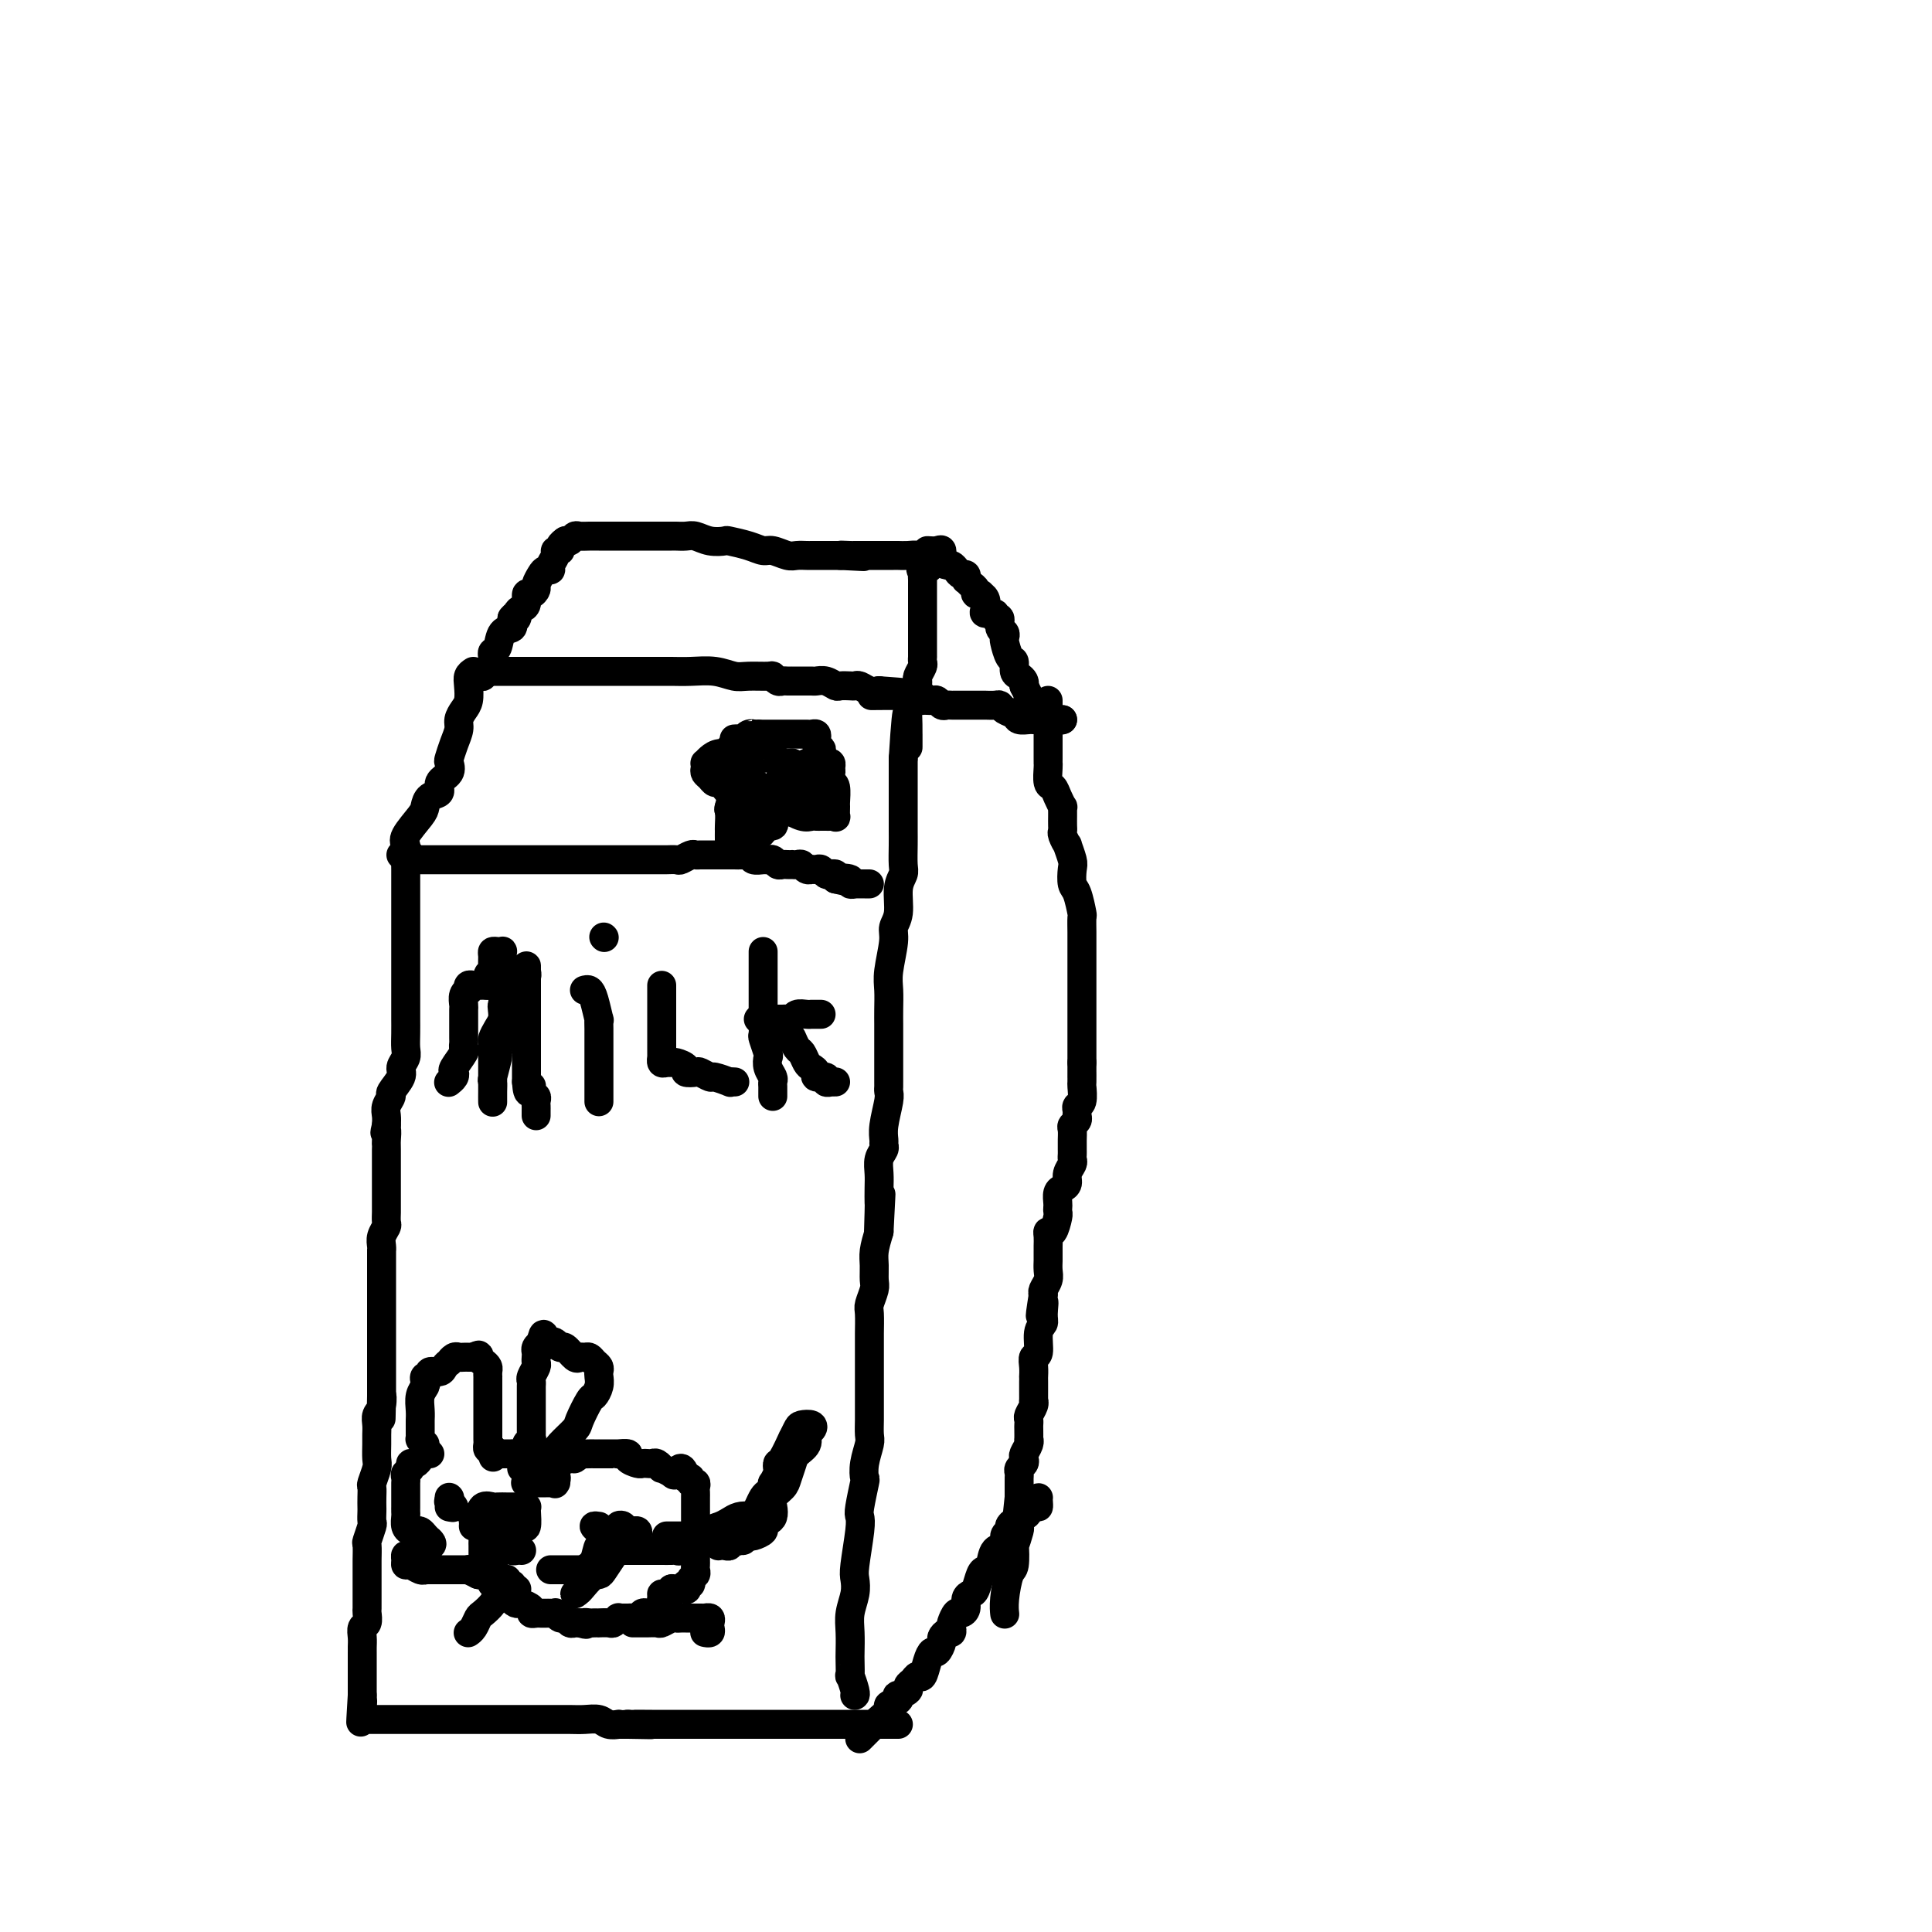<svg viewBox='0 0 400 400' version='1.1' xmlns='http://www.w3.org/2000/svg' xmlns:xlink='http://www.w3.org/1999/xlink'><g fill='none' stroke='#000000' stroke-width='6' stroke-linecap='round' stroke-linejoin='round'><path d='M177,351c-0.030,0.016 -0.061,0.033 0,0c0.061,-0.033 0.212,-0.114 0,-1c-0.212,-0.886 -0.789,-2.575 -1,-3c-0.211,-0.425 -0.058,0.414 0,0c0.058,-0.414 0.019,-2.081 0,-3c-0.019,-0.919 -0.019,-1.090 0,-2c0.019,-0.910 0.057,-2.561 0,-4c-0.057,-1.439 -0.208,-2.668 0,-4c0.208,-1.332 0.774,-2.766 1,-4c0.226,-1.234 0.112,-2.267 0,-3c-0.112,-0.733 -0.223,-1.168 0,-3c0.223,-1.832 0.778,-5.063 1,-7c0.222,-1.937 0.111,-2.579 0,-3c-0.111,-0.421 -0.222,-0.620 0,-2c0.222,-1.380 0.777,-3.940 1,-5c0.223,-1.060 0.112,-0.619 0,-1c-0.112,-0.381 -0.226,-1.582 0,-3c0.226,-1.418 0.793,-3.051 1,-4c0.207,-0.949 0.056,-1.213 0,-2c-0.056,-0.787 -0.015,-2.099 0,-3c0.015,-0.901 0.004,-1.393 0,-2c-0.004,-0.607 -0.001,-1.329 0,-2c0.001,-0.671 0.000,-1.292 0,-2c-0.000,-0.708 -0.000,-1.503 0,-2c0.000,-0.497 0.000,-0.695 0,-1c-0.000,-0.305 0.000,-0.715 0,-1c-0.000,-0.285 -0.000,-0.444 0,-1c0.000,-0.556 0.000,-1.508 0,-2c-0.000,-0.492 -0.001,-0.525 0,-1c0.001,-0.475 0.004,-1.391 0,-2c-0.004,-0.609 -0.015,-0.911 0,-2c0.015,-1.089 0.057,-2.966 0,-4c-0.057,-1.034 -0.212,-1.224 0,-2c0.212,-0.776 0.792,-2.139 1,-3c0.208,-0.861 0.046,-1.220 0,-2c-0.046,-0.780 0.026,-1.979 0,-3c-0.026,-1.021 -0.150,-1.863 0,-3c0.150,-1.137 0.575,-2.568 1,-4'/><path d='M182,255c0.774,-14.918 0.208,-4.212 0,-1c-0.208,3.212 -0.057,-1.068 0,-3c0.057,-1.932 0.019,-1.515 0,-2c-0.019,-0.485 -0.019,-1.870 0,-3c0.019,-1.130 0.058,-2.003 0,-3c-0.058,-0.997 -0.213,-2.116 0,-3c0.213,-0.884 0.793,-1.532 1,-2c0.207,-0.468 0.041,-0.755 0,-1c-0.041,-0.245 0.041,-0.447 0,-1c-0.041,-0.553 -0.207,-1.457 0,-3c0.207,-1.543 0.788,-3.726 1,-5c0.212,-1.274 0.057,-1.638 0,-2c-0.057,-0.362 -0.015,-0.723 0,-1c0.015,-0.277 0.004,-0.469 0,-1c-0.004,-0.531 -0.001,-1.402 0,-2c0.001,-0.598 0.000,-0.925 0,-1c-0.000,-0.075 0.000,0.101 0,-1c-0.000,-1.101 -0.001,-3.478 0,-5c0.001,-1.522 0.004,-2.190 0,-3c-0.004,-0.810 -0.016,-1.764 0,-3c0.016,-1.236 0.061,-2.755 0,-4c-0.061,-1.245 -0.228,-2.216 0,-4c0.228,-1.784 0.849,-4.379 1,-6c0.151,-1.621 -0.170,-2.267 0,-3c0.170,-0.733 0.830,-1.554 1,-3c0.170,-1.446 -0.151,-3.517 0,-5c0.151,-1.483 0.772,-2.377 1,-3c0.228,-0.623 0.061,-0.974 0,-2c-0.061,-1.026 -0.016,-2.727 0,-4c0.016,-1.273 0.004,-2.119 0,-3c-0.004,-0.881 -0.001,-1.798 0,-3c0.001,-1.202 0.000,-2.690 0,-4c-0.000,-1.310 -0.000,-2.441 0,-3c0.000,-0.559 0.000,-0.545 0,-1c-0.000,-0.455 -0.000,-1.380 0,-2c0.000,-0.620 0.000,-0.936 0,-1c-0.000,-0.064 -0.000,0.125 0,0c0.000,-0.125 0.000,-0.562 0,-1'/><path d='M187,157c1.000,-16.083 1.000,-7.290 1,-4c0.000,3.290 0.000,1.078 0,0c0.000,-1.078 0.000,-1.022 0,-1c0.000,0.022 0.000,0.011 0,0'/><path d='M98,139c-0.417,0.274 -0.834,0.549 -1,1c-0.166,0.451 -0.082,1.079 0,2c0.082,0.921 0.163,2.136 0,3c-0.163,0.864 -0.569,1.377 -1,2c-0.431,0.623 -0.887,1.356 -1,2c-0.113,0.644 0.115,1.198 0,2c-0.115,0.802 -0.575,1.853 -1,3c-0.425,1.147 -0.816,2.391 -1,3c-0.184,0.609 -0.161,0.582 0,1c0.161,0.418 0.460,1.281 0,2c-0.460,0.719 -1.679,1.293 -2,2c-0.321,0.707 0.257,1.548 0,2c-0.257,0.452 -1.347,0.516 -2,1c-0.653,0.484 -0.869,1.389 -1,2c-0.131,0.611 -0.179,0.930 -1,2c-0.821,1.070 -2.416,2.892 -3,4c-0.584,1.108 -0.156,1.503 0,2c0.156,0.497 0.042,1.095 0,2c-0.042,0.905 -0.011,2.116 0,3c0.011,0.884 0.003,1.440 0,2c-0.003,0.560 -0.001,1.124 0,2c0.001,0.876 0.000,2.065 0,3c-0.000,0.935 -0.000,1.615 0,2c0.000,0.385 0.000,0.475 0,1c-0.000,0.525 -0.000,1.484 0,2c0.000,0.516 0.000,0.589 0,1c-0.000,0.411 -0.000,1.161 0,2c0.000,0.839 0.000,1.768 0,2c-0.000,0.232 -0.000,-0.233 0,0c0.000,0.233 0.000,1.165 0,2c-0.000,0.835 -0.000,1.574 0,2c0.000,0.426 0.000,0.538 0,1c-0.000,0.462 -0.000,1.274 0,2c0.000,0.726 0.000,1.366 0,2c-0.000,0.634 -0.000,1.262 0,2c0.000,0.738 0.001,1.587 0,2c-0.001,0.413 -0.005,0.390 0,1c0.005,0.610 0.017,1.853 0,3c-0.017,1.147 -0.065,2.199 0,3c0.065,0.801 0.243,1.351 0,2c-0.243,0.649 -0.906,1.395 -1,2c-0.094,0.605 0.381,1.068 0,2c-0.381,0.932 -1.619,2.333 -2,3c-0.381,0.667 0.094,0.602 0,1c-0.094,0.398 -0.756,1.261 -1,2c-0.244,0.739 -0.070,1.354 0,2c0.070,0.646 0.035,1.323 0,2'/><path d='M80,233c-0.619,2.596 -0.166,1.085 0,1c0.166,-0.085 0.044,1.255 0,2c-0.044,0.745 -0.012,0.895 0,1c0.012,0.105 0.003,0.163 0,1c-0.003,0.837 -0.001,2.451 0,3c0.001,0.549 0.000,0.034 0,0c-0.000,-0.034 -0.000,0.415 0,1c0.000,0.585 0.000,1.307 0,2c-0.000,0.693 -0.000,1.355 0,2c0.000,0.645 0.001,1.271 0,2c-0.001,0.729 -0.004,1.560 0,2c0.004,0.440 0.015,0.488 0,1c-0.015,0.512 -0.057,1.486 0,2c0.057,0.514 0.211,0.567 0,1c-0.211,0.433 -0.789,1.247 -1,2c-0.211,0.753 -0.057,1.444 0,2c0.057,0.556 0.015,0.976 0,1c-0.015,0.024 -0.004,-0.350 0,0c0.004,0.350 0.001,1.423 0,2c-0.001,0.577 -0.000,0.656 0,1c0.000,0.344 0.000,0.952 0,1c-0.000,0.048 -0.000,-0.465 0,0c0.000,0.465 0.000,1.907 0,3c-0.000,1.093 -0.000,1.836 0,2c0.000,0.164 0.000,-0.250 0,0c-0.000,0.250 -0.000,1.165 0,2c0.000,0.835 0.000,1.588 0,2c-0.000,0.412 -0.000,0.481 0,1c0.000,0.519 0.000,1.488 0,2c-0.000,0.512 -0.000,0.567 0,1c0.000,0.433 0.000,1.244 0,2c-0.000,0.756 -0.000,1.458 0,2c0.000,0.542 0.000,0.923 0,1c-0.000,0.077 -0.000,-0.152 0,0c0.000,0.152 0.000,0.684 0,1c-0.000,0.316 -0.000,0.417 0,1c0.000,0.583 0.000,1.648 0,2c-0.000,0.352 -0.000,-0.009 0,0c0.000,0.009 0.000,0.387 0,1c0.000,0.613 -0.000,1.461 0,2c0.000,0.539 0.000,0.770 0,1'/><path d='M79,289c-0.171,8.855 -0.098,2.992 0,1c0.098,-1.992 0.223,-0.112 0,1c-0.223,1.112 -0.792,1.457 -1,2c-0.208,0.543 -0.055,1.285 0,2c0.055,0.715 0.011,1.404 0,2c-0.011,0.596 0.011,1.101 0,2c-0.011,0.899 -0.056,2.194 0,3c0.056,0.806 0.211,1.123 0,2c-0.211,0.877 -0.789,2.314 -1,3c-0.211,0.686 -0.057,0.622 0,1c0.057,0.378 0.016,1.198 0,2c-0.016,0.802 -0.008,1.585 0,2c0.008,0.415 0.016,0.462 0,1c-0.016,0.538 -0.057,1.565 0,2c0.057,0.435 0.211,0.276 0,1c-0.211,0.724 -0.789,2.329 -1,3c-0.211,0.671 -0.057,0.406 0,1c0.057,0.594 0.015,2.046 0,3c-0.015,0.954 -0.004,1.412 0,2c0.004,0.588 0.001,1.308 0,2c-0.001,0.692 0.001,1.355 0,2c-0.001,0.645 -0.004,1.271 0,2c0.004,0.729 0.015,1.560 0,2c-0.015,0.440 -0.057,0.488 0,1c0.057,0.512 0.211,1.486 0,2c-0.211,0.514 -0.789,0.568 -1,1c-0.211,0.432 -0.057,1.243 0,2c0.057,0.757 0.015,1.460 0,2c-0.015,0.540 -0.004,0.917 0,1c0.004,0.083 0.001,-0.129 0,0c-0.001,0.129 -0.000,0.598 0,1c0.000,0.402 0.000,0.736 0,1c-0.000,0.264 -0.000,0.456 0,1c0.000,0.544 0.000,1.439 0,2c-0.000,0.561 -0.000,0.790 0,1c0.000,0.210 0.000,0.403 0,1c-0.000,0.597 -0.000,1.599 0,2c0.000,0.401 0.000,0.200 0,0'/><path d='M75,351c-0.619,9.996 -0.166,3.985 0,2c0.166,-1.985 0.044,0.057 0,1c-0.044,0.943 -0.009,0.789 0,1c0.009,0.211 -0.009,0.789 0,1c0.009,0.211 0.044,0.057 0,0c-0.044,-0.057 -0.166,-0.015 0,0c0.166,0.015 0.620,0.004 1,0c0.380,-0.004 0.686,-0.001 1,0c0.314,0.001 0.637,0.000 1,0c0.363,-0.000 0.767,-0.000 1,0c0.233,0.000 0.294,0.000 1,0c0.706,-0.000 2.056,-0.000 3,0c0.944,0.000 1.482,-0.000 3,0c1.518,0.000 4.016,0.000 6,0c1.984,-0.000 3.455,-0.000 5,0c1.545,0.000 3.165,0.000 5,0c1.835,-0.000 3.885,-0.001 6,0c2.115,0.001 4.295,0.004 6,0c1.705,-0.004 2.934,-0.015 4,0c1.066,0.015 1.970,0.057 3,0c1.030,-0.057 2.188,-0.211 3,0c0.812,0.211 1.278,0.789 2,1c0.722,0.211 1.699,0.057 2,0c0.301,-0.057 -0.073,-0.015 0,0c0.073,0.015 0.592,0.004 1,0c0.408,-0.004 0.704,-0.002 1,0'/><path d='M130,357c8.551,0.155 3.428,0.041 2,0c-1.428,-0.041 0.838,-0.011 3,0c2.162,0.011 4.218,0.003 6,0c1.782,-0.003 3.288,-0.001 5,0c1.712,0.001 3.630,0.000 6,0c2.370,-0.000 5.194,-0.000 8,0c2.806,0.000 5.596,0.000 8,0c2.404,-0.000 4.424,-0.000 6,0c1.576,0.000 2.710,0.000 4,0c1.290,-0.000 2.738,-0.000 4,0c1.262,0.000 2.340,0.000 3,0c0.660,-0.000 0.903,-0.000 1,0c0.097,0.000 0.049,0.000 0,0'/><path d='M100,139c0.254,-0.000 0.508,-0.000 1,0c0.492,0.000 1.223,0.000 2,0c0.777,-0.000 1.600,-0.000 3,0c1.400,0.000 3.375,0.000 5,0c1.625,-0.000 2.899,-0.000 5,0c2.101,0.000 5.029,0.000 7,0c1.971,-0.000 2.985,-0.001 5,0c2.015,0.001 5.033,0.004 7,0c1.967,-0.004 2.885,-0.015 4,0c1.115,0.015 2.429,0.057 4,0c1.571,-0.057 3.401,-0.212 5,0c1.599,0.212 2.967,0.793 4,1c1.033,0.207 1.730,0.041 3,0c1.270,-0.041 3.114,0.041 4,0c0.886,-0.041 0.816,-0.207 1,0c0.184,0.207 0.622,0.788 1,1c0.378,0.212 0.695,0.057 1,0c0.305,-0.057 0.596,-0.015 1,0c0.404,0.015 0.919,0.004 1,0c0.081,-0.004 -0.274,-0.002 0,0c0.274,0.002 1.177,0.004 2,0c0.823,-0.004 1.568,-0.015 2,0c0.432,0.015 0.553,0.057 1,0c0.447,-0.057 1.219,-0.211 2,0c0.781,0.211 1.570,0.788 2,1c0.430,0.212 0.499,0.061 1,0c0.501,-0.061 1.433,-0.030 2,0c0.567,0.030 0.771,0.060 1,0c0.229,-0.060 0.485,-0.208 1,0c0.515,0.208 1.290,0.774 2,1c0.710,0.226 1.355,0.113 2,0'/><path d='M182,143c12.667,0.845 3.334,0.959 0,1c-3.334,0.041 -0.669,0.011 1,0c1.669,-0.011 2.342,-0.003 3,0c0.658,0.003 1.300,0.001 2,0c0.700,-0.001 1.458,-0.000 2,0c0.542,0.000 0.869,0.000 1,0c0.131,-0.000 0.065,-0.000 0,0'/><path d='M98,140c0.303,-0.032 0.607,-0.064 1,0c0.393,0.064 0.876,0.223 1,0c0.124,-0.223 -0.110,-0.830 0,-1c0.110,-0.170 0.566,0.095 1,0c0.434,-0.095 0.848,-0.551 1,-1c0.152,-0.449 0.044,-0.892 0,-1c-0.044,-0.108 -0.024,0.118 0,0c0.024,-0.118 0.052,-0.581 0,-1c-0.052,-0.419 -0.186,-0.796 0,-1c0.186,-0.204 0.691,-0.236 1,-1c0.309,-0.764 0.423,-2.260 1,-3c0.577,-0.740 1.619,-0.724 2,-1c0.381,-0.276 0.103,-0.844 0,-1c-0.103,-0.156 -0.029,0.098 0,0c0.029,-0.098 0.015,-0.549 0,-1'/><path d='M106,128c1.476,-1.810 1.165,-0.335 1,0c-0.165,0.335 -0.185,-0.470 0,-1c0.185,-0.530 0.575,-0.786 1,-1c0.425,-0.214 0.883,-0.385 1,-1c0.117,-0.615 -0.109,-1.674 0,-2c0.109,-0.326 0.554,0.080 1,0c0.446,-0.080 0.894,-0.648 1,-1c0.106,-0.352 -0.130,-0.489 0,-1c0.130,-0.511 0.627,-1.397 1,-2c0.373,-0.603 0.621,-0.922 1,-1c0.379,-0.078 0.890,0.085 1,0c0.110,-0.085 -0.182,-0.418 0,-1c0.182,-0.582 0.837,-1.414 1,-2c0.163,-0.586 -0.166,-0.928 0,-1c0.166,-0.072 0.828,0.125 1,0c0.172,-0.125 -0.146,-0.572 0,-1c0.146,-0.428 0.756,-0.837 1,-1c0.244,-0.163 0.122,-0.082 0,0'/><path d='M117,112c0.326,0.113 0.653,0.226 1,0c0.347,-0.226 0.716,-0.793 1,-1c0.284,-0.207 0.485,-0.056 1,0c0.515,0.056 1.345,0.015 2,0c0.655,-0.015 1.134,-0.004 2,0c0.866,0.004 2.118,0.001 3,0c0.882,-0.001 1.393,-0.000 2,0c0.607,0.000 1.311,0.000 2,0c0.689,-0.000 1.365,-0.000 2,0c0.635,0.000 1.231,0.000 2,0c0.769,-0.000 1.711,-0.000 2,0c0.289,0.000 -0.074,0.000 0,0c0.074,-0.000 0.585,-0.001 1,0c0.415,0.001 0.732,0.004 1,0c0.268,-0.004 0.486,-0.015 1,0c0.514,0.015 1.326,0.056 2,0c0.674,-0.056 1.212,-0.208 2,0c0.788,0.208 1.825,0.778 3,1c1.175,0.222 2.488,0.097 3,0c0.512,-0.097 0.224,-0.166 1,0c0.776,0.166 2.616,0.566 4,1c1.384,0.434 2.311,0.901 3,1c0.689,0.099 1.140,-0.170 2,0c0.860,0.170 2.128,0.777 3,1c0.872,0.223 1.347,0.060 2,0c0.653,-0.060 1.483,-0.016 2,0c0.517,0.016 0.721,0.004 1,0c0.279,-0.004 0.634,-0.001 1,0c0.366,0.001 0.742,0.000 1,0c0.258,-0.000 0.399,-0.000 1,0c0.601,0.000 1.662,0.000 2,0c0.338,-0.000 -0.046,-0.000 0,0c0.046,0.000 0.523,0.000 1,0'/><path d='M174,115c9.002,0.464 3.006,0.124 1,0c-2.006,-0.124 -0.023,-0.033 1,0c1.023,0.033 1.086,0.009 1,0c-0.086,-0.009 -0.321,-0.002 0,0c0.321,0.002 1.199,0.001 2,0c0.801,-0.001 1.524,-0.000 2,0c0.476,0.000 0.706,0.000 1,0c0.294,-0.000 0.652,-0.000 1,0c0.348,0.000 0.688,0.000 1,0c0.312,-0.000 0.598,-0.001 1,0c0.402,0.001 0.920,0.003 1,0c0.080,-0.003 -0.280,-0.012 0,0c0.280,0.012 1.199,0.044 2,0c0.801,-0.044 1.485,-0.166 2,0c0.515,0.166 0.861,0.619 1,1c0.139,0.381 0.069,0.691 0,1'/><path d='M191,117c2.630,0.549 0.705,0.921 0,1c-0.705,0.079 -0.189,-0.134 0,0c0.189,0.134 0.051,0.614 0,1c-0.051,0.386 -0.014,0.676 0,1c0.014,0.324 0.004,0.682 0,1c-0.004,0.318 -0.001,0.596 0,1c0.001,0.404 0.000,0.934 0,1c-0.000,0.066 -0.000,-0.333 0,0c0.000,0.333 0.000,1.399 0,2c-0.000,0.601 -0.000,0.738 0,1c0.000,0.262 0.000,0.647 0,1c-0.000,0.353 -0.000,0.672 0,1c0.000,0.328 0.000,0.665 0,1c-0.000,0.335 -0.000,0.667 0,1c0.000,0.333 0.000,0.666 0,1c-0.000,0.334 -0.000,0.668 0,1c0.000,0.332 0.000,0.663 0,1c-0.000,0.337 -0.000,0.682 0,1c0.000,0.318 0.001,0.609 0,1c-0.001,0.391 -0.004,0.882 0,1c0.004,0.118 0.015,-0.137 0,0c-0.015,0.137 -0.057,0.666 0,1c0.057,0.334 0.212,0.474 0,1c-0.212,0.526 -0.793,1.437 -1,2c-0.207,0.563 -0.042,0.778 0,1c0.042,0.222 -0.040,0.451 0,1c0.040,0.549 0.203,1.417 0,2c-0.203,0.583 -0.772,0.881 -1,1c-0.228,0.119 -0.114,0.060 0,0'/><path d='M192,114c0.726,0.052 1.451,0.104 2,0c0.549,-0.104 0.921,-0.365 1,0c0.079,0.365 -0.134,1.356 0,2c0.134,0.644 0.614,0.942 1,1c0.386,0.058 0.678,-0.124 1,0c0.322,0.124 0.674,0.554 1,1c0.326,0.446 0.626,0.907 1,1c0.374,0.093 0.822,-0.183 1,0c0.178,0.183 0.085,0.823 0,1c-0.085,0.177 -0.162,-0.110 0,0c0.162,0.110 0.564,0.617 1,1c0.436,0.383 0.905,0.640 1,1c0.095,0.360 -0.184,0.821 0,1c0.184,0.179 0.832,0.076 1,0c0.168,-0.076 -0.143,-0.127 0,0c0.143,0.127 0.741,0.431 1,1c0.259,0.569 0.179,1.405 0,2c-0.179,0.595 -0.455,0.951 0,1c0.455,0.049 1.642,-0.208 2,0c0.358,0.208 -0.114,0.882 0,1c0.114,0.118 0.814,-0.321 1,0c0.186,0.321 -0.144,1.403 0,2c0.144,0.597 0.760,0.708 1,1c0.240,0.292 0.102,0.764 0,1c-0.102,0.236 -0.168,0.234 0,1c0.168,0.766 0.571,2.299 1,3c0.429,0.701 0.886,0.569 1,1c0.114,0.431 -0.114,1.425 0,2c0.114,0.575 0.569,0.732 1,1c0.431,0.268 0.837,0.648 1,1c0.163,0.352 0.081,0.676 0,1'/><path d='M212,142c1.635,3.328 1.222,2.148 1,2c-0.222,-0.148 -0.253,0.735 0,1c0.253,0.265 0.788,-0.087 1,0c0.212,0.087 0.099,0.612 0,1c-0.099,0.388 -0.186,0.639 0,1c0.186,0.361 0.645,0.833 1,1c0.355,0.167 0.607,0.031 1,0c0.393,-0.031 0.929,0.044 1,0c0.071,-0.044 -0.321,-0.208 0,0c0.321,0.208 1.356,0.787 2,1c0.644,0.213 0.898,0.061 1,0c0.102,-0.061 0.051,-0.030 0,0'/><path d='M220,149c-0.336,0.000 -0.671,0.000 -1,0c-0.329,-0.000 -0.650,-0.000 -1,0c-0.350,0.000 -0.728,0.001 -1,0c-0.272,-0.001 -0.439,-0.003 -1,0c-0.561,0.003 -1.516,0.012 -2,0c-0.484,-0.012 -0.497,-0.046 -1,0c-0.503,0.046 -1.495,0.170 -2,0c-0.505,-0.170 -0.521,-0.634 -1,-1c-0.479,-0.366 -1.419,-0.634 -2,-1c-0.581,-0.366 -0.804,-0.830 -1,-1c-0.196,-0.170 -0.367,-0.046 -1,0c-0.633,0.046 -1.729,0.012 -2,0c-0.271,-0.012 0.282,-0.003 0,0c-0.282,0.003 -1.399,0.001 -2,0c-0.601,-0.001 -0.686,-0.000 -1,0c-0.314,0.000 -0.858,0.000 -1,0c-0.142,-0.000 0.117,-0.000 0,0c-0.117,0.000 -0.609,0.001 -1,0c-0.391,-0.001 -0.682,-0.004 -1,0c-0.318,0.004 -0.663,0.015 -1,0c-0.337,-0.015 -0.667,-0.057 -1,0c-0.333,0.057 -0.668,0.211 -1,0c-0.332,-0.211 -0.662,-0.789 -1,-1c-0.338,-0.211 -0.685,-0.056 -1,0c-0.315,0.056 -0.599,0.011 -1,0c-0.401,-0.011 -0.920,0.011 -1,0c-0.080,-0.011 0.280,-0.056 0,0c-0.280,0.056 -1.199,0.211 -2,0c-0.801,-0.211 -1.483,-0.789 -2,-1c-0.517,-0.211 -0.870,-0.057 -1,0c-0.130,0.057 -0.037,0.016 0,0c0.037,-0.016 0.019,-0.008 0,0'/><path d='M178,360c0.336,-0.336 0.673,-0.671 1,-1c0.327,-0.329 0.646,-0.651 1,-1c0.354,-0.349 0.743,-0.723 1,-1c0.257,-0.277 0.381,-0.456 1,-1c0.619,-0.544 1.733,-1.451 2,-2c0.267,-0.549 -0.313,-0.738 0,-1c0.313,-0.262 1.519,-0.595 2,-1c0.481,-0.405 0.237,-0.882 0,-1c-0.237,-0.118 -0.467,0.122 0,0c0.467,-0.122 1.631,-0.604 2,-1c0.369,-0.396 -0.056,-0.704 0,-1c0.056,-0.296 0.592,-0.581 1,-1c0.408,-0.419 0.686,-0.972 1,-1c0.314,-0.028 0.662,0.469 1,0c0.338,-0.469 0.664,-1.904 1,-3c0.336,-1.096 0.681,-1.853 1,-2c0.319,-0.147 0.611,0.315 1,0c0.389,-0.315 0.875,-1.408 1,-2c0.125,-0.592 -0.111,-0.682 0,-1c0.111,-0.318 0.569,-0.863 1,-1c0.431,-0.137 0.836,0.136 1,0c0.164,-0.136 0.086,-0.679 0,-1c-0.086,-0.321 -0.182,-0.418 0,-1c0.182,-0.582 0.640,-1.648 1,-2c0.360,-0.352 0.621,0.010 1,0c0.379,-0.010 0.875,-0.391 1,-1c0.125,-0.609 -0.121,-1.445 0,-2c0.121,-0.555 0.610,-0.829 1,-1c0.390,-0.171 0.680,-0.239 1,-1c0.320,-0.761 0.668,-2.216 1,-3c0.332,-0.784 0.648,-0.896 1,-1c0.352,-0.104 0.739,-0.199 1,-1c0.261,-0.801 0.395,-2.309 1,-3c0.605,-0.691 1.681,-0.566 2,-1c0.319,-0.434 -0.119,-1.426 0,-2c0.119,-0.574 0.795,-0.731 1,-1c0.205,-0.269 -0.060,-0.649 0,-1c0.060,-0.351 0.446,-0.672 1,-1c0.554,-0.328 1.277,-0.664 2,-1'/><path d='M212,314c5.442,-7.278 2.047,-2.472 1,-1c-1.047,1.472 0.256,-0.389 1,-1c0.744,-0.611 0.931,0.028 1,0c0.069,-0.028 0.020,-0.722 0,-1c-0.020,-0.278 -0.010,-0.139 0,0'/><path d='M217,145c0.000,0.331 0.000,0.662 0,1c-0.000,0.338 -0.000,0.682 0,1c0.000,0.318 0.000,0.609 0,1c-0.000,0.391 -0.000,0.883 0,1c0.000,0.117 0.000,-0.142 0,0c-0.000,0.142 -0.000,0.685 0,1c0.000,0.315 0.000,0.403 0,1c-0.000,0.597 -0.000,1.705 0,2c0.000,0.295 0.000,-0.221 0,0c-0.000,0.221 -0.001,1.180 0,2c0.001,0.820 0.003,1.500 0,2c-0.003,0.500 -0.012,0.819 0,1c0.012,0.181 0.046,0.224 0,1c-0.046,0.776 -0.170,2.284 0,3c0.170,0.716 0.634,0.640 1,1c0.366,0.360 0.634,1.156 1,2c0.366,0.844 0.830,1.735 1,2c0.170,0.265 0.046,-0.097 0,0c-0.046,0.097 -0.013,0.655 0,1c0.013,0.345 0.008,0.479 0,1c-0.008,0.521 -0.017,1.429 0,2c0.017,0.571 0.061,0.804 0,1c-0.061,0.196 -0.226,0.355 0,1c0.226,0.645 0.845,1.777 1,2c0.155,0.223 -0.152,-0.462 0,0c0.152,0.462 0.762,2.072 1,3c0.238,0.928 0.102,1.174 0,2c-0.102,0.826 -0.171,2.231 0,3c0.171,0.769 0.582,0.902 1,2c0.418,1.098 0.844,3.161 1,4c0.156,0.839 0.042,0.456 0,1c-0.042,0.544 -0.011,2.017 0,3c0.011,0.983 0.003,1.476 0,2c-0.003,0.524 -0.001,1.080 0,2c0.001,0.920 0.000,2.204 0,3c-0.000,0.796 -0.000,1.104 0,2c0.000,0.896 0.000,2.380 0,3c-0.000,0.620 -0.000,0.376 0,1c0.000,0.624 0.000,2.117 0,3c-0.000,0.883 -0.000,1.158 0,2c0.000,0.842 0.000,2.253 0,3c-0.000,0.747 -0.000,0.830 0,1c0.000,0.170 0.000,0.427 0,1c-0.000,0.573 -0.000,1.462 0,2c0.000,0.538 0.000,0.725 0,1c-0.000,0.275 -0.000,0.637 0,1'/><path d='M224,220c-0.001,5.131 -0.004,2.460 0,2c0.004,-0.460 0.015,1.291 0,2c-0.015,0.709 -0.057,0.375 0,1c0.057,0.625 0.212,2.209 0,3c-0.212,0.791 -0.793,0.790 -1,1c-0.207,0.210 -0.041,0.633 0,1c0.041,0.367 -0.041,0.680 0,1c0.041,0.320 0.207,0.649 0,1c-0.207,0.351 -0.788,0.724 -1,1c-0.212,0.276 -0.057,0.455 0,1c0.057,0.545 0.015,1.456 0,2c-0.015,0.544 -0.003,0.722 0,1c0.003,0.278 -0.003,0.654 0,1c0.003,0.346 0.016,0.660 0,1c-0.016,0.340 -0.060,0.707 0,1c0.060,0.293 0.222,0.511 0,1c-0.222,0.489 -0.830,1.248 -1,2c-0.170,0.752 0.098,1.497 0,2c-0.098,0.503 -0.562,0.765 -1,1c-0.438,0.235 -0.849,0.442 -1,1c-0.151,0.558 -0.043,1.467 0,2c0.043,0.533 0.022,0.688 0,1c-0.022,0.312 -0.044,0.779 0,1c0.044,0.221 0.155,0.195 0,1c-0.155,0.805 -0.578,2.440 -1,3c-0.422,0.560 -0.845,0.044 -1,0c-0.155,-0.044 -0.041,0.384 0,1c0.041,0.616 0.011,1.421 0,2c-0.011,0.579 -0.003,0.932 0,1c0.003,0.068 0.002,-0.148 0,0c-0.002,0.148 -0.004,0.659 0,1c0.004,0.341 0.015,0.511 0,1c-0.015,0.489 -0.056,1.296 0,2c0.056,0.704 0.207,1.305 0,2c-0.207,0.695 -0.774,1.484 -1,2c-0.226,0.516 -0.113,0.758 0,1'/><path d='M216,268c-1.233,7.786 -0.315,3.249 0,2c0.315,-1.249 0.028,0.788 0,2c-0.028,1.212 0.203,1.598 0,2c-0.203,0.402 -0.839,0.819 -1,2c-0.161,1.181 0.153,3.125 0,4c-0.153,0.875 -0.773,0.682 -1,1c-0.227,0.318 -0.061,1.148 0,2c0.061,0.852 0.016,1.724 0,2c-0.016,0.276 -0.005,-0.046 0,0c0.005,0.046 0.002,0.459 0,1c-0.002,0.541 -0.004,1.209 0,2c0.004,0.791 0.015,1.703 0,2c-0.015,0.297 -0.057,-0.022 0,0c0.057,0.022 0.211,0.386 0,1c-0.211,0.614 -0.789,1.479 -1,2c-0.211,0.521 -0.057,0.699 0,1c0.057,0.301 0.016,0.724 0,1c-0.016,0.276 -0.008,0.406 0,1c0.008,0.594 0.016,1.650 0,2c-0.016,0.350 -0.056,-0.008 0,0c0.056,0.008 0.207,0.383 0,1c-0.207,0.617 -0.774,1.475 -1,2c-0.226,0.525 -0.113,0.718 0,1c0.113,0.282 0.226,0.653 0,1c-0.226,0.347 -0.793,0.670 -1,1c-0.207,0.330 -0.056,0.666 0,1c0.056,0.334 0.015,0.667 0,1c-0.015,0.333 -0.004,0.667 0,1c0.004,0.333 0.001,0.667 0,1c-0.001,0.333 -0.000,0.667 0,1c0.000,0.333 0.000,0.667 0,1'/><path d='M211,310c-0.773,6.897 -0.206,3.141 0,2c0.206,-1.141 0.052,0.334 0,1c-0.052,0.666 0.000,0.525 0,1c-0.000,0.475 -0.052,1.567 0,2c0.052,0.433 0.207,0.207 0,1c-0.207,0.793 -0.777,2.607 -1,3c-0.223,0.393 -0.098,-0.633 0,0c0.098,0.633 0.170,2.926 0,4c-0.170,1.074 -0.581,0.929 -1,2c-0.419,1.071 -0.844,3.359 -1,5c-0.156,1.641 -0.042,2.634 0,3c0.042,0.366 0.012,0.105 0,0c-0.012,-0.105 -0.006,-0.052 0,0'/><path d='M83,177c0.303,0.030 0.606,0.061 1,0c0.394,-0.061 0.880,-0.212 1,0c0.120,0.212 -0.126,0.789 0,1c0.126,0.211 0.624,0.057 1,0c0.376,-0.057 0.629,-0.015 1,0c0.371,0.015 0.859,0.004 1,0c0.141,-0.004 -0.064,-0.001 0,0c0.064,0.001 0.397,0.000 1,0c0.603,-0.000 1.475,-0.000 2,0c0.525,0.000 0.704,0.000 1,0c0.296,-0.000 0.709,-0.000 1,0c0.291,0.000 0.458,0.000 1,0c0.542,-0.000 1.458,-0.000 2,0c0.542,0.000 0.711,0.000 1,0c0.289,-0.000 0.697,-0.000 1,0c0.303,0.000 0.500,0.000 1,0c0.500,-0.000 1.303,-0.000 2,0c0.697,0.000 1.290,0.000 2,0c0.710,-0.000 1.538,-0.000 2,0c0.462,0.000 0.556,0.000 1,0c0.444,-0.000 1.236,-0.000 2,0c0.764,0.000 1.500,0.000 2,0c0.500,-0.000 0.764,-0.000 1,0c0.236,0.000 0.445,0.000 1,0c0.555,-0.000 1.457,-0.000 2,0c0.543,0.000 0.726,0.000 1,0c0.274,-0.000 0.639,-0.000 1,0c0.361,0.000 0.717,0.000 1,0c0.283,-0.000 0.494,-0.000 1,0c0.506,0.000 1.309,0.000 2,0c0.691,-0.000 1.270,-0.000 2,0c0.730,0.000 1.609,0.000 2,0c0.391,-0.000 0.293,-0.000 1,0c0.707,0.000 2.221,0.000 3,0c0.779,-0.000 0.825,-0.000 1,0c0.175,0.000 0.481,0.000 1,0c0.519,-0.000 1.253,-0.000 2,0c0.747,0.000 1.509,0.000 2,0c0.491,-0.000 0.713,-0.000 1,0c0.287,0.000 0.639,0.001 1,0c0.361,-0.001 0.730,-0.004 1,0c0.270,0.004 0.439,0.015 1,0c0.561,-0.015 1.512,-0.057 2,0c0.488,0.057 0.513,0.211 1,0c0.487,-0.211 1.436,-0.789 2,-1c0.564,-0.211 0.743,-0.057 1,0c0.257,0.057 0.594,0.015 1,0c0.406,-0.015 0.882,-0.004 1,0c0.118,0.004 -0.123,0.001 0,0c0.123,-0.001 0.610,-0.000 1,0c0.390,0.000 0.682,0.000 1,0c0.318,-0.000 0.663,-0.000 1,0c0.337,0.000 0.668,0.000 1,0c0.332,-0.000 0.666,-0.000 1,0'/><path d='M151,177c10.467,0.001 2.635,0.004 0,0c-2.635,-0.004 -0.072,-0.015 1,0c1.072,0.015 0.654,0.057 1,0c0.346,-0.057 1.455,-0.212 2,0c0.545,0.212 0.527,0.793 1,1c0.473,0.207 1.436,0.041 2,0c0.564,-0.041 0.728,0.041 1,0c0.272,-0.041 0.651,-0.207 1,0c0.349,0.207 0.667,0.788 1,1c0.333,0.212 0.681,0.057 1,0c0.319,-0.057 0.610,-0.016 1,0c0.390,0.016 0.878,0.008 1,0c0.122,-0.008 -0.121,-0.016 0,0c0.121,0.016 0.606,0.057 1,0c0.394,-0.057 0.697,-0.211 1,0c0.303,0.211 0.606,0.788 1,1c0.394,0.212 0.879,0.061 1,0c0.121,-0.061 -0.123,-0.030 0,0c0.123,0.030 0.611,0.060 1,0c0.389,-0.060 0.679,-0.209 1,0c0.321,0.209 0.674,0.778 1,1c0.326,0.222 0.626,0.098 1,0c0.374,-0.098 0.821,-0.171 1,0c0.179,0.171 0.089,0.585 0,1'/><path d='M173,182c3.504,0.790 1.263,0.264 1,0c-0.263,-0.264 1.453,-0.267 2,0c0.547,0.267 -0.074,0.804 0,1c0.074,0.196 0.843,0.053 1,0c0.157,-0.053 -0.298,-0.014 0,0c0.298,0.014 1.349,0.004 2,0c0.651,-0.004 0.900,-0.001 1,0c0.100,0.001 0.050,0.001 0,0'/><path d='M160,154c-0.219,-0.000 -0.437,-0.001 -1,0c-0.563,0.001 -1.469,0.003 -2,0c-0.531,-0.003 -0.687,-0.011 -1,0c-0.313,0.011 -0.783,0.041 -1,0c-0.217,-0.041 -0.180,-0.152 -1,0c-0.820,0.152 -2.497,0.566 -3,1c-0.503,0.434 0.166,0.886 0,1c-0.166,0.114 -1.169,-0.110 -2,0c-0.831,0.110 -1.491,0.554 -2,1c-0.509,0.446 -0.865,0.893 -1,1c-0.135,0.107 -0.047,-0.125 0,0c0.047,0.125 0.054,0.607 0,1c-0.054,0.393 -0.169,0.696 0,1c0.169,0.304 0.623,0.607 1,1c0.377,0.393 0.678,0.875 1,1c0.322,0.125 0.664,-0.107 1,0c0.336,0.107 0.667,0.555 1,1c0.333,0.445 0.668,0.889 1,1c0.332,0.111 0.662,-0.110 1,0c0.338,0.110 0.686,0.551 1,1c0.314,0.449 0.594,0.905 1,1c0.406,0.095 0.937,-0.172 1,0c0.063,0.172 -0.341,0.782 0,1c0.341,0.218 1.425,0.045 2,0c0.575,-0.045 0.639,0.040 1,0c0.361,-0.040 1.020,-0.203 2,0c0.980,0.203 2.280,0.772 3,1c0.720,0.228 0.860,0.114 1,0'/><path d='M164,168c2.692,1.177 0.423,0.119 0,0c-0.423,-0.119 1.000,0.700 2,1c1.000,0.300 1.577,0.081 2,0c0.423,-0.081 0.691,-0.022 1,0c0.309,0.022 0.657,0.008 1,0c0.343,-0.008 0.680,-0.009 1,0c0.320,0.009 0.621,0.030 1,0c0.379,-0.030 0.834,-0.110 1,0c0.166,0.110 0.042,0.408 0,0c-0.042,-0.408 -0.001,-1.524 0,-2c0.001,-0.476 -0.037,-0.311 0,-1c0.037,-0.689 0.150,-2.231 0,-3c-0.150,-0.769 -0.562,-0.765 -1,-1c-0.438,-0.235 -0.902,-0.711 -1,-1c-0.098,-0.289 0.171,-0.392 0,-1c-0.171,-0.608 -0.782,-1.721 -1,-2c-0.218,-0.279 -0.045,0.276 0,0c0.045,-0.276 -0.040,-1.384 0,-2c0.040,-0.616 0.204,-0.739 0,-1c-0.204,-0.261 -0.776,-0.658 -1,-1c-0.224,-0.342 -0.102,-0.627 0,-1c0.102,-0.373 0.182,-0.832 0,-1c-0.182,-0.168 -0.626,-0.045 -1,0c-0.374,0.045 -0.676,0.012 -1,0c-0.324,-0.012 -0.668,-0.003 -1,0c-0.332,0.003 -0.652,0.001 -1,0c-0.348,-0.001 -0.723,-0.000 -1,0c-0.277,0.000 -0.455,0.000 -1,0c-0.545,-0.000 -1.455,-0.000 -2,0c-0.545,0.000 -0.723,0.000 -1,0c-0.277,-0.000 -0.651,-0.000 -1,0c-0.349,0.000 -0.671,0.000 -1,0c-0.329,-0.000 -0.664,-0.000 -1,0'/><path d='M157,152c-2.035,0.016 -1.123,0.057 -1,0c0.123,-0.057 -0.542,-0.211 -1,0c-0.458,0.211 -0.711,0.789 -1,1c-0.289,0.211 -0.616,0.057 -1,0c-0.384,-0.057 -0.824,-0.016 -1,0c-0.176,0.016 -0.088,0.008 0,0'/><path d='M161,162c0.717,0.000 1.435,0.000 2,0c0.565,-0.000 0.979,-0.000 1,0c0.021,0.000 -0.350,0.000 0,0c0.350,-0.000 1.422,-0.000 2,0c0.578,0.000 0.662,0.001 1,0c0.338,-0.001 0.931,-0.003 1,0c0.069,0.003 -0.384,0.012 0,0c0.384,-0.012 1.605,-0.044 2,0c0.395,0.044 -0.037,0.166 0,0c0.037,-0.166 0.543,-0.619 1,-1c0.457,-0.381 0.867,-0.691 1,-1c0.133,-0.309 -0.010,-0.619 0,-1c0.010,-0.381 0.171,-0.835 0,-1c-0.171,-0.165 -0.676,-0.042 -1,0c-0.324,0.042 -0.468,0.001 -1,0c-0.532,-0.001 -1.453,0.037 -2,0c-0.547,-0.037 -0.720,-0.150 -1,0c-0.280,0.150 -0.667,0.564 -1,1c-0.333,0.436 -0.611,0.894 -1,1c-0.389,0.106 -0.889,-0.141 -1,0c-0.111,0.141 0.166,0.668 0,1c-0.166,0.332 -0.774,0.467 -1,1c-0.226,0.533 -0.071,1.462 0,2c0.071,0.538 0.058,0.683 0,1c-0.058,0.317 -0.159,0.805 0,1c0.159,0.195 0.580,0.098 1,0'/><path d='M164,166c-0.286,1.225 0.497,0.287 1,0c0.503,-0.287 0.724,0.077 1,0c0.276,-0.077 0.607,-0.595 1,-1c0.393,-0.405 0.850,-0.697 1,-1c0.150,-0.303 -0.006,-0.617 0,-1c0.006,-0.383 0.174,-0.835 0,-1c-0.174,-0.165 -0.690,-0.044 -1,0c-0.310,0.044 -0.413,0.012 -1,0c-0.587,-0.012 -1.657,-0.004 -2,0c-0.343,0.004 0.042,0.005 0,0c-0.042,-0.005 -0.509,-0.015 -1,0c-0.491,0.015 -1.004,0.056 -1,0c0.004,-0.056 0.527,-0.210 1,0c0.473,0.210 0.897,0.785 1,1c0.103,0.215 -0.115,0.070 0,0c0.115,-0.070 0.564,-0.064 1,0c0.436,0.064 0.859,0.185 1,0c0.141,-0.185 0.000,-0.677 0,-1c-0.000,-0.323 0.141,-0.479 0,-1c-0.141,-0.521 -0.563,-1.408 -1,-2c-0.437,-0.592 -0.890,-0.891 -1,-1c-0.110,-0.109 0.124,-0.029 0,0c-0.124,0.029 -0.607,0.008 -1,0c-0.393,-0.008 -0.697,-0.004 -1,0'/><path d='M162,158c-1.123,-0.558 -0.931,0.047 -1,0c-0.069,-0.047 -0.401,-0.744 -1,-1c-0.599,-0.256 -1.466,-0.069 -2,0c-0.534,0.069 -0.735,0.022 -1,0c-0.265,-0.022 -0.595,-0.017 -1,0c-0.405,0.017 -0.884,0.047 -1,0c-0.116,-0.047 0.130,-0.170 0,0c-0.130,0.170 -0.635,0.634 -1,1c-0.365,0.366 -0.591,0.634 -1,1c-0.409,0.366 -1.000,0.829 -1,1c-0.000,0.171 0.590,0.048 1,0c0.410,-0.048 0.638,-0.023 1,0c0.362,0.023 0.857,0.044 1,0c0.143,-0.044 -0.067,-0.152 0,0c0.067,0.152 0.409,0.566 0,1c-0.409,0.434 -1.571,0.890 -2,1c-0.429,0.110 -0.125,-0.125 0,0c0.125,0.125 0.072,0.611 0,1c-0.072,0.389 -0.163,0.683 0,1c0.163,0.317 0.582,0.659 1,1'/><path d='M154,165c0.027,1.408 0.593,0.928 1,1c0.407,0.072 0.655,0.695 1,1c0.345,0.305 0.787,0.292 1,0c0.213,-0.292 0.199,-0.862 0,-1c-0.199,-0.138 -0.582,0.157 -1,0c-0.418,-0.157 -0.872,-0.767 -1,-1c-0.128,-0.233 0.071,-0.090 0,0c-0.071,0.090 -0.411,0.129 -1,0c-0.589,-0.129 -1.427,-0.424 -2,0c-0.573,0.424 -0.883,1.568 -1,2c-0.117,0.432 -0.042,0.153 0,0c0.042,-0.153 0.053,-0.181 0,0c-0.053,0.181 -0.168,0.570 0,1c0.168,0.430 0.619,0.900 1,1c0.381,0.100 0.694,-0.170 1,0c0.306,0.170 0.607,0.778 1,1c0.393,0.222 0.880,0.056 1,0c0.120,-0.056 -0.125,-0.004 0,0c0.125,0.004 0.622,-0.040 1,0c0.378,0.040 0.637,0.166 1,0c0.363,-0.166 0.829,-0.622 1,-1c0.171,-0.378 0.046,-0.679 0,-1c-0.046,-0.321 -0.013,-0.663 0,-1c0.013,-0.337 0.007,-0.668 0,-1'/><path d='M158,166c0.071,-0.736 -0.750,-0.575 -1,-1c-0.250,-0.425 0.072,-1.435 0,-2c-0.072,-0.565 -0.537,-0.683 -1,-1c-0.463,-0.317 -0.925,-0.832 -1,-1c-0.075,-0.168 0.235,0.010 0,0c-0.235,-0.010 -1.016,-0.209 -1,0c0.016,0.209 0.830,0.827 1,1c0.170,0.173 -0.305,-0.097 0,0c0.305,0.097 1.389,0.562 2,1c0.611,0.438 0.750,0.849 1,1c0.250,0.151 0.610,0.040 1,0c0.390,-0.040 0.810,-0.011 1,0c0.190,0.011 0.152,0.003 0,0c-0.152,-0.003 -0.417,-0.000 -1,0c-0.583,0.000 -1.485,-0.002 -2,0c-0.515,0.002 -0.645,0.007 -1,0c-0.355,-0.007 -0.935,-0.027 -1,0c-0.065,0.027 0.385,0.100 0,0c-0.385,-0.100 -1.604,-0.373 -2,0c-0.396,0.373 0.030,1.392 0,2c-0.030,0.608 -0.515,0.804 -1,1'/><path d='M152,167c-1.464,0.517 -1.124,0.310 -1,1c0.124,0.690 0.032,2.276 0,3c-0.032,0.724 -0.003,0.586 0,1c0.003,0.414 -0.021,1.380 0,2c0.021,0.620 0.086,0.895 0,1c-0.086,0.105 -0.322,0.039 0,0c0.322,-0.039 1.201,-0.052 2,0c0.799,0.052 1.519,0.167 2,0c0.481,-0.167 0.725,-0.618 1,-1c0.275,-0.382 0.581,-0.694 1,-1c0.419,-0.306 0.949,-0.604 1,-1c0.051,-0.396 -0.378,-0.890 0,-1c0.378,-0.110 1.563,0.163 2,0c0.437,-0.163 0.125,-0.761 0,-1c-0.125,-0.239 -0.062,-0.120 0,0'/><path d='M93,224c-0.109,0.085 -0.218,0.170 0,0c0.218,-0.170 0.762,-0.595 1,-1c0.238,-0.405 0.169,-0.791 0,-1c-0.169,-0.209 -0.438,-0.240 0,-1c0.438,-0.760 1.581,-2.249 2,-3c0.419,-0.751 0.112,-0.765 0,-1c-0.112,-0.235 -0.030,-0.692 0,-1c0.030,-0.308 0.008,-0.468 0,-1c-0.008,-0.532 -0.002,-1.437 0,-2c0.002,-0.563 -0.000,-0.784 0,-1c0.000,-0.216 0.004,-0.426 0,-1c-0.004,-0.574 -0.015,-1.512 0,-2c0.015,-0.488 0.056,-0.527 0,-1c-0.056,-0.473 -0.208,-1.381 0,-2c0.208,-0.619 0.776,-0.951 1,-1c0.224,-0.049 0.104,0.183 0,0c-0.104,-0.183 -0.193,-0.781 0,-1c0.193,-0.219 0.667,-0.059 1,0c0.333,0.059 0.524,0.017 1,0c0.476,-0.017 1.238,-0.008 2,0'/><path d='M101,204c0.713,-0.710 -0.006,-1.486 0,-2c0.006,-0.514 0.736,-0.765 1,-1c0.264,-0.235 0.060,-0.455 0,-1c-0.060,-0.545 0.022,-1.415 0,-2c-0.022,-0.585 -0.150,-0.886 0,-1c0.150,-0.114 0.576,-0.043 1,0c0.424,0.043 0.846,0.056 1,0c0.154,-0.056 0.041,-0.183 0,0c-0.041,0.183 -0.011,0.675 0,1c0.011,0.325 0.003,0.483 0,1c-0.003,0.517 -0.001,1.394 0,2c0.001,0.606 0.000,0.940 0,1c-0.000,0.060 -0.000,-0.155 0,0c0.000,0.155 0.000,0.681 0,1c-0.000,0.319 -0.000,0.432 0,1c0.000,0.568 0.000,1.591 0,2c-0.000,0.409 -0.000,0.205 0,0'/><path d='M104,206c0.313,1.656 0.094,1.795 0,2c-0.094,0.205 -0.064,0.474 0,1c0.064,0.526 0.161,1.307 0,2c-0.161,0.693 -0.579,1.299 -1,2c-0.421,0.701 -0.845,1.498 -1,2c-0.155,0.502 -0.042,0.708 0,1c0.042,0.292 0.011,0.669 0,1c-0.011,0.331 -0.003,0.617 0,1c0.003,0.383 0.001,0.862 0,1c-0.001,0.138 -0.000,-0.065 0,0c0.000,0.065 0.000,0.398 0,1c-0.000,0.602 -0.000,1.474 0,2c0.000,0.526 -0.000,0.704 0,1c0.000,0.296 0.000,0.708 0,1c-0.000,0.292 -0.000,0.465 0,1c0.000,0.535 0.000,1.432 0,2c-0.000,0.568 -0.001,0.808 0,1c0.001,0.192 0.004,0.338 0,0c-0.004,-0.338 -0.016,-1.160 0,-2c0.016,-0.840 0.060,-1.700 0,-2c-0.060,-0.300 -0.224,-0.042 0,-1c0.224,-0.958 0.834,-3.134 1,-4c0.166,-0.866 -0.113,-0.422 0,-1c0.113,-0.578 0.618,-2.179 1,-3c0.382,-0.821 0.641,-0.864 1,-1c0.359,-0.136 0.818,-0.366 1,-1c0.182,-0.634 0.087,-1.671 0,-2c-0.087,-0.329 -0.168,0.049 0,0c0.168,-0.049 0.584,-0.524 1,-1'/><path d='M107,210c0.775,-2.963 0.211,-1.371 0,-1c-0.211,0.371 -0.071,-0.478 0,-1c0.071,-0.522 0.072,-0.717 0,-1c-0.072,-0.283 -0.216,-0.654 0,-1c0.216,-0.346 0.794,-0.666 1,-1c0.206,-0.334 0.041,-0.680 0,-1c-0.041,-0.320 0.042,-0.613 0,-1c-0.042,-0.387 -0.207,-0.867 0,-1c0.207,-0.133 0.788,0.081 1,0c0.212,-0.081 0.057,-0.456 0,-1c-0.057,-0.544 -0.015,-1.255 0,-1c0.015,0.255 0.004,1.477 0,2c-0.004,0.523 -0.001,0.349 0,1c0.001,0.651 0.000,2.129 0,3c-0.000,0.871 -0.000,1.135 0,2c0.000,0.865 0.000,2.331 0,3c-0.000,0.669 -0.000,0.540 0,1c0.000,0.460 0.000,1.509 0,3c-0.000,1.491 -0.000,3.424 0,4c0.000,0.576 0.000,-0.207 0,0c-0.000,0.207 -0.000,1.402 0,2c0.000,0.598 0.000,0.599 0,1c-0.000,0.401 -0.000,1.200 0,2'/><path d='M109,224c0.243,3.737 0.850,1.579 1,1c0.150,-0.579 -0.156,0.422 0,1c0.156,0.578 0.774,0.733 1,1c0.226,0.267 0.061,0.646 0,1c-0.061,0.354 -0.016,0.682 0,1c0.016,0.318 0.004,0.624 0,1c-0.004,0.376 -0.001,0.822 0,1c0.001,0.178 0.001,0.089 0,0'/><path d='M121,205c0.340,-0.101 0.679,-0.203 1,0c0.321,0.203 0.622,0.710 1,2c0.378,1.290 0.833,3.361 1,4c0.167,0.639 0.045,-0.156 0,0c-0.045,0.156 -0.012,1.263 0,2c0.012,0.737 0.003,1.104 0,2c-0.003,0.896 -0.001,2.321 0,3c0.001,0.679 0.000,0.613 0,1c-0.000,0.387 -0.000,1.226 0,2c0.000,0.774 0.000,1.483 0,2c-0.000,0.517 -0.000,0.842 0,1c0.000,0.158 0.000,0.147 0,1c-0.000,0.853 -0.000,2.569 0,3c0.000,0.431 0.000,-0.422 0,-1c-0.000,-0.578 -0.000,-0.879 0,-1c0.000,-0.121 0.000,-0.060 0,0'/><path d='M125,194c0.000,0.000 0.100,0.100 0.1,0.1'/><path d='M137,204c-0.000,0.305 -0.000,0.610 0,1c0.000,0.390 0.000,0.866 0,1c-0.000,0.134 -0.000,-0.075 0,1c0.000,1.075 0.000,3.432 0,4c-0.000,0.568 -0.000,-0.653 0,0c0.000,0.653 0.000,3.179 0,4c-0.000,0.821 -0.001,-0.063 0,0c0.001,0.063 0.003,1.075 0,2c-0.003,0.925 -0.012,1.765 0,2c0.012,0.235 0.043,-0.134 0,0c-0.043,0.134 -0.161,0.771 0,1c0.161,0.229 0.602,0.051 1,0c0.398,-0.051 0.755,0.025 1,0c0.245,-0.025 0.379,-0.151 1,0c0.621,0.151 1.729,0.581 2,1c0.271,0.419 -0.295,0.829 0,1c0.295,0.171 1.450,0.102 2,0c0.550,-0.102 0.497,-0.238 1,0c0.503,0.238 1.564,0.848 2,1c0.436,0.152 0.247,-0.155 1,0c0.753,0.155 2.449,0.774 3,1c0.551,0.226 -0.044,0.061 0,0c0.044,-0.061 0.727,-0.017 1,0c0.273,0.017 0.137,0.009 0,0'/><path d='M158,197c0.000,0.633 0.000,1.266 0,2c-0.000,0.734 -0.000,1.571 0,2c0.000,0.429 0.000,0.452 0,1c-0.000,0.548 -0.001,1.622 0,3c0.001,1.378 0.004,3.059 0,4c-0.004,0.941 -0.015,1.140 0,2c0.015,0.860 0.056,2.380 0,3c-0.056,0.620 -0.207,0.341 0,1c0.207,0.659 0.774,2.257 1,3c0.226,0.743 0.113,0.633 0,1c-0.113,0.367 -0.226,1.211 0,2c0.226,0.789 0.793,1.521 1,2c0.207,0.479 0.056,0.703 0,1c-0.056,0.297 -0.015,0.667 0,1c0.015,0.333 0.004,0.628 0,1c-0.004,0.372 -0.001,0.821 0,1c0.001,0.179 0.001,0.090 0,0'/><path d='M170,210c-0.305,-0.001 -0.610,-0.001 -1,0c-0.390,0.001 -0.864,0.004 -1,0c-0.136,-0.004 0.066,-0.015 0,0c-0.066,0.015 -0.399,0.057 -1,0c-0.601,-0.057 -1.471,-0.211 -2,0c-0.529,0.211 -0.719,0.789 -1,1c-0.281,0.211 -0.653,0.057 -1,0c-0.347,-0.057 -0.670,-0.015 -1,0c-0.330,0.015 -0.667,0.004 -1,0c-0.333,-0.004 -0.662,-0.001 -1,0c-0.338,0.001 -0.685,-0.000 -1,0c-0.315,0.000 -0.597,0.003 -1,0c-0.403,-0.003 -0.928,-0.011 -1,0c-0.072,0.011 0.309,0.041 1,0c0.691,-0.041 1.690,-0.152 2,0c0.310,0.152 -0.071,0.566 0,1c0.071,0.434 0.594,0.887 1,1c0.406,0.113 0.697,-0.115 1,0c0.303,0.115 0.620,0.574 1,1c0.380,0.426 0.823,0.820 1,1c0.177,0.180 0.089,0.146 0,0c-0.089,-0.146 -0.179,-0.404 0,0c0.179,0.404 0.627,1.470 1,2c0.373,0.530 0.672,0.524 1,1c0.328,0.476 0.684,1.433 1,2c0.316,0.567 0.591,0.744 1,1c0.409,0.256 0.951,0.590 1,1c0.049,0.410 -0.394,0.894 0,1c0.394,0.106 1.626,-0.168 2,0c0.374,0.168 -0.110,0.777 0,1c0.110,0.223 0.813,0.060 1,0c0.187,-0.060 -0.142,-0.016 0,0c0.142,0.016 0.755,0.005 1,0c0.245,-0.005 0.123,-0.002 0,0'/><path d='M88,299c-0.423,-0.438 -0.845,-0.876 -1,-1c-0.155,-0.124 -0.041,0.067 0,0c0.041,-0.067 0.010,-0.392 0,-1c-0.010,-0.608 0.001,-1.501 0,-2c-0.001,-0.499 -0.014,-0.606 0,-1c0.014,-0.394 0.055,-1.076 0,-2c-0.055,-0.924 -0.207,-2.089 0,-3c0.207,-0.911 0.772,-1.569 1,-2c0.228,-0.431 0.121,-0.637 0,-1c-0.121,-0.363 -0.254,-0.885 0,-1c0.254,-0.115 0.895,0.175 1,0c0.105,-0.175 -0.327,-0.816 0,-1c0.327,-0.184 1.411,0.091 2,0c0.589,-0.091 0.683,-0.546 1,-1c0.317,-0.454 0.858,-0.906 1,-1c0.142,-0.094 -0.116,0.171 0,0c0.116,-0.171 0.605,-0.778 1,-1c0.395,-0.222 0.697,-0.060 1,0c0.303,0.060 0.607,0.016 1,0c0.393,-0.016 0.875,-0.004 1,0c0.125,0.004 -0.107,0.001 0,0c0.107,-0.001 0.554,-0.001 1,0'/><path d='M98,281c1.729,-0.821 1.052,-0.374 1,0c-0.052,0.374 0.522,0.674 1,1c0.478,0.326 0.860,0.678 1,1c0.140,0.322 0.037,0.615 0,1c-0.037,0.385 -0.010,0.862 0,1c0.010,0.138 0.003,-0.064 0,0c-0.003,0.064 -0.001,0.395 0,1c0.001,0.605 0.000,1.486 0,2c-0.000,0.514 -0.000,0.661 0,1c0.000,0.339 0.000,0.869 0,1c-0.000,0.131 -0.000,-0.137 0,0c0.000,0.137 0.000,0.681 0,1c-0.000,0.319 -0.000,0.414 0,1c0.000,0.586 0.000,1.663 0,2c-0.000,0.337 -0.000,-0.064 0,0c0.000,0.064 0.000,0.594 0,1c-0.000,0.406 -0.001,0.687 0,1c0.001,0.313 0.003,0.659 0,1c-0.003,0.341 -0.011,0.679 0,1c0.011,0.321 0.041,0.625 0,1c-0.041,0.375 -0.155,0.821 0,1c0.155,0.179 0.577,0.089 1,0'/><path d='M102,300c0.167,2.856 0.086,1.497 0,1c-0.086,-0.497 -0.177,-0.133 0,0c0.177,0.133 0.621,0.035 1,0c0.379,-0.035 0.692,-0.009 1,0c0.308,0.009 0.612,-0.001 1,0c0.388,0.001 0.859,0.012 1,0c0.141,-0.012 -0.050,-0.046 0,0c0.050,0.046 0.339,0.171 1,0c0.661,-0.171 1.694,-0.637 2,-1c0.306,-0.363 -0.114,-0.622 0,-1c0.114,-0.378 0.763,-0.874 1,-1c0.237,-0.126 0.064,0.120 0,0c-0.064,-0.120 -0.017,-0.605 0,-1c0.017,-0.395 0.005,-0.701 0,-1c-0.005,-0.299 -0.001,-0.591 0,-1c0.001,-0.409 0.000,-0.936 0,-1c-0.000,-0.064 -0.000,0.334 0,0c0.000,-0.334 0.000,-1.399 0,-2c-0.000,-0.601 -0.000,-0.738 0,-1c0.000,-0.262 0.000,-0.648 0,-1c-0.000,-0.352 -0.001,-0.671 0,-1c0.001,-0.329 0.004,-0.669 0,-1c-0.004,-0.331 -0.015,-0.652 0,-1c0.015,-0.348 0.057,-0.723 0,-1c-0.057,-0.277 -0.211,-0.455 0,-1c0.211,-0.545 0.788,-1.455 1,-2c0.212,-0.545 0.060,-0.723 0,-1c-0.060,-0.277 -0.026,-0.651 0,-1c0.026,-0.349 0.046,-0.671 0,-1c-0.046,-0.329 -0.156,-0.665 0,-1c0.156,-0.335 0.578,-0.667 1,-1'/><path d='M112,278c0.642,-3.408 0.748,-0.929 1,0c0.252,0.929 0.649,0.309 1,0c0.351,-0.309 0.657,-0.307 1,0c0.343,0.307 0.722,0.920 1,1c0.278,0.080 0.456,-0.372 1,0c0.544,0.372 1.455,1.567 2,2c0.545,0.433 0.724,0.105 1,0c0.276,-0.105 0.648,0.014 1,0c0.352,-0.014 0.682,-0.159 1,0c0.318,0.159 0.622,0.623 1,1c0.378,0.377 0.830,0.669 1,1c0.170,0.331 0.058,0.702 0,1c-0.058,0.298 -0.061,0.525 0,1c0.061,0.475 0.187,1.200 0,2c-0.187,0.800 -0.687,1.674 -1,2c-0.313,0.326 -0.438,0.103 -1,1c-0.562,0.897 -1.562,2.913 -2,4c-0.438,1.087 -0.313,1.243 -1,2c-0.687,0.757 -2.184,2.115 -3,3c-0.816,0.885 -0.951,1.298 -1,2c-0.049,0.702 -0.013,1.693 0,2c0.013,0.307 0.004,-0.071 0,0c-0.004,0.071 -0.001,0.592 0,1c0.001,0.408 0.001,0.704 0,1'/><path d='M115,305c-1.393,3.569 -0.376,1.492 0,1c0.376,-0.492 0.112,0.600 0,1c-0.112,0.400 -0.072,0.107 0,0c0.072,-0.107 0.175,-0.029 0,0c-0.175,0.029 -0.629,0.008 -1,0c-0.371,-0.008 -0.660,-0.002 -1,0c-0.340,0.002 -0.730,0.001 -1,0c-0.270,-0.001 -0.419,-0.000 -1,0c-0.581,0.000 -1.595,0.000 -2,0c-0.405,-0.000 -0.203,-0.000 0,0'/><path d='M89,301c-0.447,0.022 -0.894,0.044 -1,0c-0.106,-0.044 0.130,-0.152 0,0c-0.130,0.152 -0.627,0.566 -1,1c-0.373,0.434 -0.622,0.890 -1,1c-0.378,0.110 -0.886,-0.124 -1,0c-0.114,0.124 0.166,0.608 0,1c-0.166,0.392 -0.776,0.693 -1,1c-0.224,0.307 -0.060,0.619 0,1c0.060,0.381 0.016,0.829 0,1c-0.016,0.171 -0.004,0.063 0,0c0.004,-0.063 0.001,-0.082 0,1c-0.001,1.082 -0.001,3.263 0,4c0.001,0.737 0.003,0.029 0,0c-0.003,-0.029 -0.012,0.619 0,1c0.012,0.381 0.045,0.494 0,1c-0.045,0.506 -0.167,1.407 0,2c0.167,0.593 0.622,0.880 1,1c0.378,0.120 0.679,0.073 1,0c0.321,-0.073 0.663,-0.174 1,0c0.337,0.174 0.668,0.621 1,1c0.332,0.379 0.666,0.689 1,1'/><path d='M89,319c0.801,0.708 0.303,0.978 0,1c-0.303,0.022 -0.411,-0.205 -1,0c-0.589,0.205 -1.660,0.842 -2,1c-0.340,0.158 0.052,-0.164 0,0c-0.052,0.164 -0.548,0.813 -1,1c-0.452,0.187 -0.861,-0.090 -1,0c-0.139,0.090 -0.009,0.546 0,1c0.009,0.454 -0.104,0.906 0,1c0.104,0.094 0.423,-0.171 1,0c0.577,0.171 1.411,0.778 2,1c0.589,0.222 0.931,0.060 1,0c0.069,-0.060 -0.137,-0.016 0,0c0.137,0.016 0.615,0.004 1,0c0.385,-0.004 0.677,-0.001 1,0c0.323,0.001 0.678,0.000 1,0c0.322,-0.000 0.611,-0.000 1,0c0.389,0.000 0.877,-0.000 1,0c0.123,0.000 -0.121,0.000 0,0c0.121,-0.000 0.605,-0.001 1,0c0.395,0.001 0.700,0.003 1,0c0.300,-0.003 0.596,-0.011 1,0c0.404,0.011 0.916,0.041 1,0c0.084,-0.041 -0.262,-0.155 0,0c0.262,0.155 1.131,0.577 2,1'/><path d='M99,326c2.500,0.476 1.250,0.166 1,0c-0.250,-0.166 0.500,-0.187 1,0c0.500,0.187 0.750,0.582 1,1c0.250,0.418 0.499,0.859 1,1c0.501,0.141 1.255,-0.018 1,0c-0.255,0.018 -1.517,0.212 -2,0c-0.483,-0.212 -0.186,-0.830 0,-1c0.186,-0.170 0.260,0.109 0,0c-0.260,-0.109 -0.854,-0.605 -1,-1c-0.146,-0.395 0.157,-0.687 0,-1c-0.157,-0.313 -0.774,-0.646 -1,-1c-0.226,-0.354 -0.060,-0.728 0,-1c0.060,-0.272 0.014,-0.440 0,-1c-0.014,-0.560 0.004,-1.510 0,-2c-0.004,-0.490 -0.029,-0.518 0,-1c0.029,-0.482 0.111,-1.418 0,-2c-0.111,-0.582 -0.414,-0.811 0,-1c0.414,-0.189 1.547,-0.340 2,0c0.453,0.340 0.227,1.170 0,2'/><path d='M102,318c0.000,-1.214 0.000,0.251 0,1c-0.000,0.749 -0.000,0.783 0,1c0.000,0.217 0.000,0.617 0,1c-0.000,0.383 -0.001,0.748 0,1c0.001,0.252 0.003,0.392 0,1c-0.003,0.608 -0.012,1.684 0,2c0.012,0.316 0.046,-0.127 0,0c-0.046,0.127 -0.171,0.823 0,1c0.171,0.177 0.638,-0.164 1,0c0.362,0.164 0.619,0.833 1,1c0.381,0.167 0.887,-0.167 1,0c0.113,0.167 -0.167,0.836 0,1c0.167,0.164 0.780,-0.176 1,0c0.220,0.176 0.047,0.870 0,1c-0.047,0.130 0.034,-0.302 0,0c-0.034,0.302 -0.182,1.339 0,2c0.182,0.661 0.693,0.948 1,1c0.307,0.052 0.411,-0.130 1,0c0.589,0.130 1.663,0.571 2,1c0.337,0.429 -0.065,0.847 0,1c0.065,0.153 0.596,0.041 1,0c0.404,-0.041 0.682,-0.012 1,0c0.318,0.012 0.677,0.007 1,0c0.323,-0.007 0.611,-0.017 1,0c0.389,0.017 0.878,0.061 1,0c0.122,-0.061 -0.122,-0.227 0,0c0.122,0.227 0.611,0.845 1,1c0.389,0.155 0.679,-0.155 1,0c0.321,0.155 0.674,0.773 1,1c0.326,0.227 0.626,0.061 1,0c0.374,-0.061 0.821,-0.017 1,0c0.179,0.017 0.089,0.009 0,0'/><path d='M120,336c2.188,0.619 1.159,0.166 1,0c-0.159,-0.166 0.553,-0.045 1,0c0.447,0.045 0.630,0.013 1,0c0.370,-0.013 0.926,-0.007 1,0c0.074,0.007 -0.335,0.016 0,0c0.335,-0.016 1.413,-0.057 2,0c0.587,0.057 0.682,0.211 1,0c0.318,-0.211 0.859,-0.789 1,-1c0.141,-0.211 -0.117,-0.056 0,0c0.117,0.056 0.609,0.011 1,0c0.391,-0.011 0.682,0.011 1,0c0.318,-0.011 0.663,-0.056 1,0c0.337,0.056 0.668,0.211 1,0c0.332,-0.211 0.667,-0.789 1,-1c0.333,-0.211 0.664,-0.056 1,0c0.336,0.056 0.679,0.012 1,0c0.321,-0.012 0.622,0.008 1,0c0.378,-0.008 0.833,-0.044 1,0c0.167,0.044 0.045,0.166 0,0c-0.045,-0.166 -0.012,-0.622 0,-1c0.012,-0.378 0.003,-0.680 0,-1c-0.003,-0.320 -0.002,-0.660 0,-1'/><path d='M137,331c2.506,-1.016 0.273,-1.057 0,-1c-0.273,0.057 1.416,0.213 2,0c0.584,-0.213 0.064,-0.793 0,-1c-0.064,-0.207 0.327,-0.041 1,0c0.673,0.041 1.629,-0.045 2,0c0.371,0.045 0.156,0.219 0,0c-0.156,-0.219 -0.252,-0.832 0,-1c0.252,-0.168 0.852,0.109 1,0c0.148,-0.109 -0.157,-0.606 0,-1c0.157,-0.394 0.774,-0.687 1,-1c0.226,-0.313 0.061,-0.646 0,-1c-0.061,-0.354 -0.016,-0.729 0,-1c0.016,-0.271 0.004,-0.440 0,-1c-0.004,-0.560 -0.001,-1.512 0,-2c0.001,-0.488 0.000,-0.512 0,-1c-0.000,-0.488 -0.000,-1.440 0,-2c0.000,-0.560 0.000,-0.727 0,-1c-0.000,-0.273 -0.000,-0.651 0,-1c0.000,-0.349 -0.000,-0.667 0,-1c0.000,-0.333 0.000,-0.681 0,-1c-0.000,-0.319 -0.000,-0.610 0,-1c0.000,-0.390 0.000,-0.878 0,-1c-0.000,-0.122 -0.000,0.122 0,0c0.000,-0.122 0.001,-0.611 0,-1c-0.001,-0.389 -0.004,-0.678 0,-1c0.004,-0.322 0.016,-0.679 0,-1c-0.016,-0.321 -0.061,-0.608 0,-1c0.061,-0.392 0.226,-0.890 0,-1c-0.226,-0.110 -0.844,0.166 -1,0c-0.156,-0.166 0.150,-0.776 0,-1c-0.150,-0.224 -0.757,-0.064 -1,0c-0.243,0.064 -0.121,0.032 0,0'/><path d='M142,306c-0.735,-3.338 -1.573,-1.683 -2,-1c-0.427,0.683 -0.443,0.393 -1,0c-0.557,-0.393 -1.655,-0.890 -2,-1c-0.345,-0.110 0.062,0.166 0,0c-0.062,-0.166 -0.593,-0.776 -1,-1c-0.407,-0.224 -0.692,-0.063 -1,0c-0.308,0.063 -0.641,0.027 -1,0c-0.359,-0.027 -0.745,-0.046 -1,0c-0.255,0.046 -0.379,0.156 -1,0c-0.621,-0.156 -1.738,-0.578 -2,-1c-0.262,-0.422 0.330,-0.845 0,-1c-0.330,-0.155 -1.581,-0.041 -2,0c-0.419,0.041 -0.006,0.011 0,0c0.006,-0.011 -0.394,-0.003 -1,0c-0.606,0.003 -1.418,0.001 -2,0c-0.582,-0.001 -0.934,0.000 -1,0c-0.066,-0.000 0.155,-0.001 0,0c-0.155,0.001 -0.686,0.004 -1,0c-0.314,-0.004 -0.411,-0.016 -1,0c-0.589,0.016 -1.671,0.061 -2,0c-0.329,-0.061 0.096,-0.226 0,0c-0.096,0.226 -0.712,0.844 -1,1c-0.288,0.156 -0.247,-0.151 -1,0c-0.753,0.151 -2.299,0.758 -3,1c-0.701,0.242 -0.556,0.117 -1,0c-0.444,-0.117 -1.478,-0.228 -2,0c-0.522,0.228 -0.532,0.793 -1,1c-0.468,0.207 -1.395,0.056 -2,0c-0.605,-0.056 -0.887,-0.016 -1,0c-0.113,0.016 -0.056,0.008 0,0'/><path d='M138,318c0.330,-0.000 0.660,-0.000 1,0c0.340,0.000 0.690,0.000 1,0c0.310,-0.000 0.579,-0.000 1,0c0.421,0.000 0.994,0.000 1,0c0.006,-0.000 -0.557,-0.000 0,0c0.557,0.000 2.232,0.000 3,0c0.768,-0.000 0.629,-0.000 1,0c0.371,0.000 1.252,0.000 2,0c0.748,-0.000 1.363,-0.000 2,0c0.637,0.000 1.297,0.001 2,0c0.703,-0.001 1.450,-0.003 2,0c0.550,0.003 0.903,0.012 1,0c0.097,-0.012 -0.062,-0.045 0,0c0.062,0.045 0.346,0.168 1,0c0.654,-0.168 1.678,-0.625 2,-1c0.322,-0.375 -0.059,-0.667 0,-1c0.059,-0.333 0.559,-0.708 1,-1c0.441,-0.292 0.825,-0.500 1,-1c0.175,-0.500 0.141,-1.292 0,-2c-0.141,-0.708 -0.390,-1.330 0,-2c0.390,-0.670 1.419,-1.386 2,-2c0.581,-0.614 0.715,-1.124 1,-2c0.285,-0.876 0.721,-2.118 1,-3c0.279,-0.882 0.402,-1.403 1,-2c0.598,-0.597 1.670,-1.271 2,-2c0.330,-0.729 -0.082,-1.514 0,-2c0.082,-0.486 0.659,-0.672 1,-1c0.341,-0.328 0.447,-0.800 0,-1c-0.447,-0.200 -1.447,-0.130 -2,0c-0.553,0.130 -0.660,0.321 -1,1c-0.340,0.679 -0.915,1.845 -1,2c-0.085,0.155 0.318,-0.703 0,0c-0.318,0.703 -1.357,2.967 -2,4c-0.643,1.033 -0.891,0.836 -1,1c-0.109,0.164 -0.081,0.688 0,1c0.081,0.312 0.215,0.413 0,1c-0.215,0.587 -0.779,1.662 -1,2c-0.221,0.338 -0.101,-0.061 0,0c0.101,0.061 0.182,0.582 0,1c-0.182,0.418 -0.627,0.733 -1,1c-0.373,0.267 -0.674,0.488 -1,1c-0.326,0.512 -0.676,1.317 -1,2c-0.324,0.683 -0.623,1.245 -1,2c-0.377,0.755 -0.832,1.703 -1,2c-0.168,0.297 -0.048,-0.058 0,0c0.048,0.058 0.024,0.529 0,1'/><path d='M155,317c-1.746,3.410 -1.112,1.436 -1,1c0.112,-0.436 -0.299,0.668 -1,1c-0.701,0.332 -1.692,-0.107 -2,0c-0.308,0.107 0.068,0.759 0,1c-0.068,0.241 -0.580,0.072 -1,0c-0.420,-0.072 -0.747,-0.047 -1,0c-0.253,0.047 -0.432,0.115 0,0c0.432,-0.115 1.476,-0.413 2,-1c0.524,-0.587 0.527,-1.465 1,-2c0.473,-0.535 1.417,-0.729 2,-1c0.583,-0.271 0.806,-0.619 1,-1c0.194,-0.381 0.360,-0.794 0,-1c-0.360,-0.206 -1.247,-0.206 -2,0c-0.753,0.206 -1.373,0.619 -2,1c-0.627,0.381 -1.261,0.731 -2,1c-0.739,0.269 -1.584,0.457 -2,1c-0.416,0.543 -0.405,1.441 -1,2c-0.595,0.559 -1.798,0.780 -3,1'/><path d='M143,320c-1.417,0.713 -0.961,-0.005 -1,0c-0.039,0.005 -0.574,0.733 -1,1c-0.426,0.267 -0.743,0.071 -1,0c-0.257,-0.071 -0.455,-0.019 -1,0c-0.545,0.019 -1.437,0.005 -2,0c-0.563,-0.005 -0.798,-0.001 -1,0c-0.202,0.001 -0.373,0.000 -1,0c-0.627,-0.000 -1.712,-0.000 -2,0c-0.288,0.000 0.220,0.000 0,0c-0.220,-0.000 -1.170,-0.000 -2,0c-0.830,0.000 -1.542,0.000 -2,0c-0.458,-0.000 -0.662,-0.000 -1,0c-0.338,0.000 -0.811,0.000 -1,0c-0.189,-0.000 -0.095,-0.000 0,0'/><path d='M127,321c0.000,0.000 0.100,0.100 0.1,0.1'/><path d='M124,316c-0.512,-0.079 -1.024,-0.157 -1,0c0.024,0.157 0.585,0.550 1,1c0.415,0.450 0.685,0.958 1,1c0.315,0.042 0.676,-0.381 1,0c0.324,0.381 0.612,1.566 1,2c0.388,0.434 0.877,0.116 1,0c0.123,-0.116 -0.121,-0.031 0,0c0.121,0.031 0.607,0.009 1,0c0.393,-0.009 0.694,-0.006 1,0c0.306,0.006 0.618,0.013 1,0c0.382,-0.013 0.835,-0.046 1,0c0.165,0.046 0.041,0.170 0,0c-0.041,-0.170 0.000,-0.634 0,-1c-0.000,-0.366 -0.042,-0.633 0,-1c0.042,-0.367 0.167,-0.832 0,-1c-0.167,-0.168 -0.625,-0.038 -1,0c-0.375,0.038 -0.668,-0.017 -1,0c-0.332,0.017 -0.704,0.105 -1,0c-0.296,-0.105 -0.517,-0.404 -1,0c-0.483,0.404 -1.230,1.512 -2,2c-0.770,0.488 -1.564,0.358 -2,1c-0.436,0.642 -0.514,2.058 -1,3c-0.486,0.942 -1.380,1.412 -2,2c-0.620,0.588 -0.964,1.296 -1,2c-0.036,0.704 0.238,1.405 0,2c-0.238,0.595 -0.987,1.083 -1,1c-0.013,-0.083 0.711,-0.738 1,-1c0.289,-0.262 0.145,-0.131 0,0'/><path d='M120,329c-0.588,1.150 0.942,-0.976 2,-2c1.058,-1.024 1.643,-0.947 2,-1c0.357,-0.053 0.487,-0.238 1,-1c0.513,-0.762 1.410,-2.102 2,-3c0.590,-0.898 0.872,-1.352 1,-2c0.128,-0.648 0.103,-1.488 0,-2c-0.103,-0.512 -0.283,-0.695 0,-1c0.283,-0.305 1.029,-0.731 1,-1c-0.029,-0.269 -0.834,-0.381 -1,0c-0.166,0.381 0.305,1.255 0,2c-0.305,0.745 -1.388,1.363 -2,2c-0.612,0.637 -0.754,1.295 -1,2c-0.246,0.705 -0.595,1.457 -1,2c-0.405,0.543 -0.864,0.878 -1,1c-0.136,0.122 0.052,0.033 0,0c-0.052,-0.033 -0.342,-0.009 -1,0c-0.658,0.009 -1.682,0.002 -2,0c-0.318,-0.002 0.069,-0.001 0,0c-0.069,0.001 -0.596,0.000 -1,0c-0.404,-0.000 -0.686,-0.000 -1,0c-0.314,0.000 -0.659,0.000 -1,0c-0.341,-0.000 -0.679,-0.000 -1,0c-0.321,0.000 -0.625,0.000 -1,0c-0.375,-0.000 -0.821,-0.000 -1,0c-0.179,0.000 -0.089,0.000 0,0'/><path d='M108,321c-0.318,-0.026 -0.636,-0.052 -1,0c-0.364,0.052 -0.774,0.181 -1,0c-0.226,-0.181 -0.267,-0.673 0,-1c0.267,-0.327 0.842,-0.490 1,-1c0.158,-0.510 -0.102,-1.366 0,-2c0.102,-0.634 0.564,-1.046 1,-1c0.436,0.046 0.846,0.548 1,0c0.154,-0.548 0.052,-2.147 0,-3c-0.052,-0.853 -0.056,-0.961 0,-1c0.056,-0.039 0.171,-0.011 0,0c-0.171,0.011 -0.627,0.003 -1,0c-0.373,-0.003 -0.662,-0.000 -1,0c-0.338,0.000 -0.724,-0.002 -1,0c-0.276,0.002 -0.441,0.008 -1,0c-0.559,-0.008 -1.513,-0.031 -2,0c-0.487,0.031 -0.509,0.116 -1,0c-0.491,-0.116 -1.452,-0.434 -2,0c-0.548,0.434 -0.683,1.619 -1,2c-0.317,0.381 -0.817,-0.042 -1,0c-0.183,0.042 -0.049,0.550 0,1c0.049,0.450 0.014,0.843 0,1c-0.014,0.157 -0.007,0.079 0,0'/><path d='M93,312c0.533,0.111 1.067,0.222 1,0c-0.067,-0.222 -0.733,-0.778 -1,-1c-0.267,-0.222 -0.133,-0.111 0,0'/><path d='M93,310c0.000,0.000 0.100,0.100 0.1,0.1'/><path d='M131,336c0.325,0.001 0.649,0.001 1,0c0.351,-0.001 0.728,-0.004 1,0c0.272,0.004 0.440,0.015 1,0c0.560,-0.015 1.512,-0.057 2,0c0.488,0.057 0.513,0.211 1,0c0.487,-0.211 1.436,-0.789 2,-1c0.564,-0.211 0.743,-0.057 1,0c0.257,0.057 0.594,0.015 1,0c0.406,-0.015 0.882,-0.004 1,0c0.118,0.004 -0.122,0.001 0,0c0.122,-0.001 0.606,-0.000 1,0c0.394,0.000 0.698,-0.001 1,0c0.302,0.001 0.603,0.003 1,0c0.397,-0.003 0.891,-0.012 1,0c0.109,0.012 -0.166,0.046 0,0c0.166,-0.046 0.773,-0.170 1,0c0.227,0.170 0.075,0.634 0,1c-0.075,0.366 -0.073,0.634 0,1c0.073,0.366 0.215,0.830 0,1c-0.215,0.170 -0.789,0.046 -1,0c-0.211,-0.046 -0.060,-0.013 0,0c0.060,0.013 0.030,0.007 0,0'/><path d='M107,329c-0.476,-0.005 -0.953,-0.010 -1,0c-0.047,0.010 0.334,0.034 0,0c-0.334,-0.034 -1.385,-0.126 -2,0c-0.615,0.126 -0.794,0.471 -1,1c-0.206,0.529 -0.437,1.242 -1,2c-0.563,0.758 -1.457,1.562 -2,2c-0.543,0.438 -0.734,0.510 -1,1c-0.266,0.490 -0.607,1.399 -1,2c-0.393,0.601 -0.837,0.893 -1,1c-0.163,0.107 -0.044,0.029 0,0c0.044,-0.029 0.013,-0.008 0,0c-0.013,0.008 -0.006,0.004 0,0'/></g>
</svg>